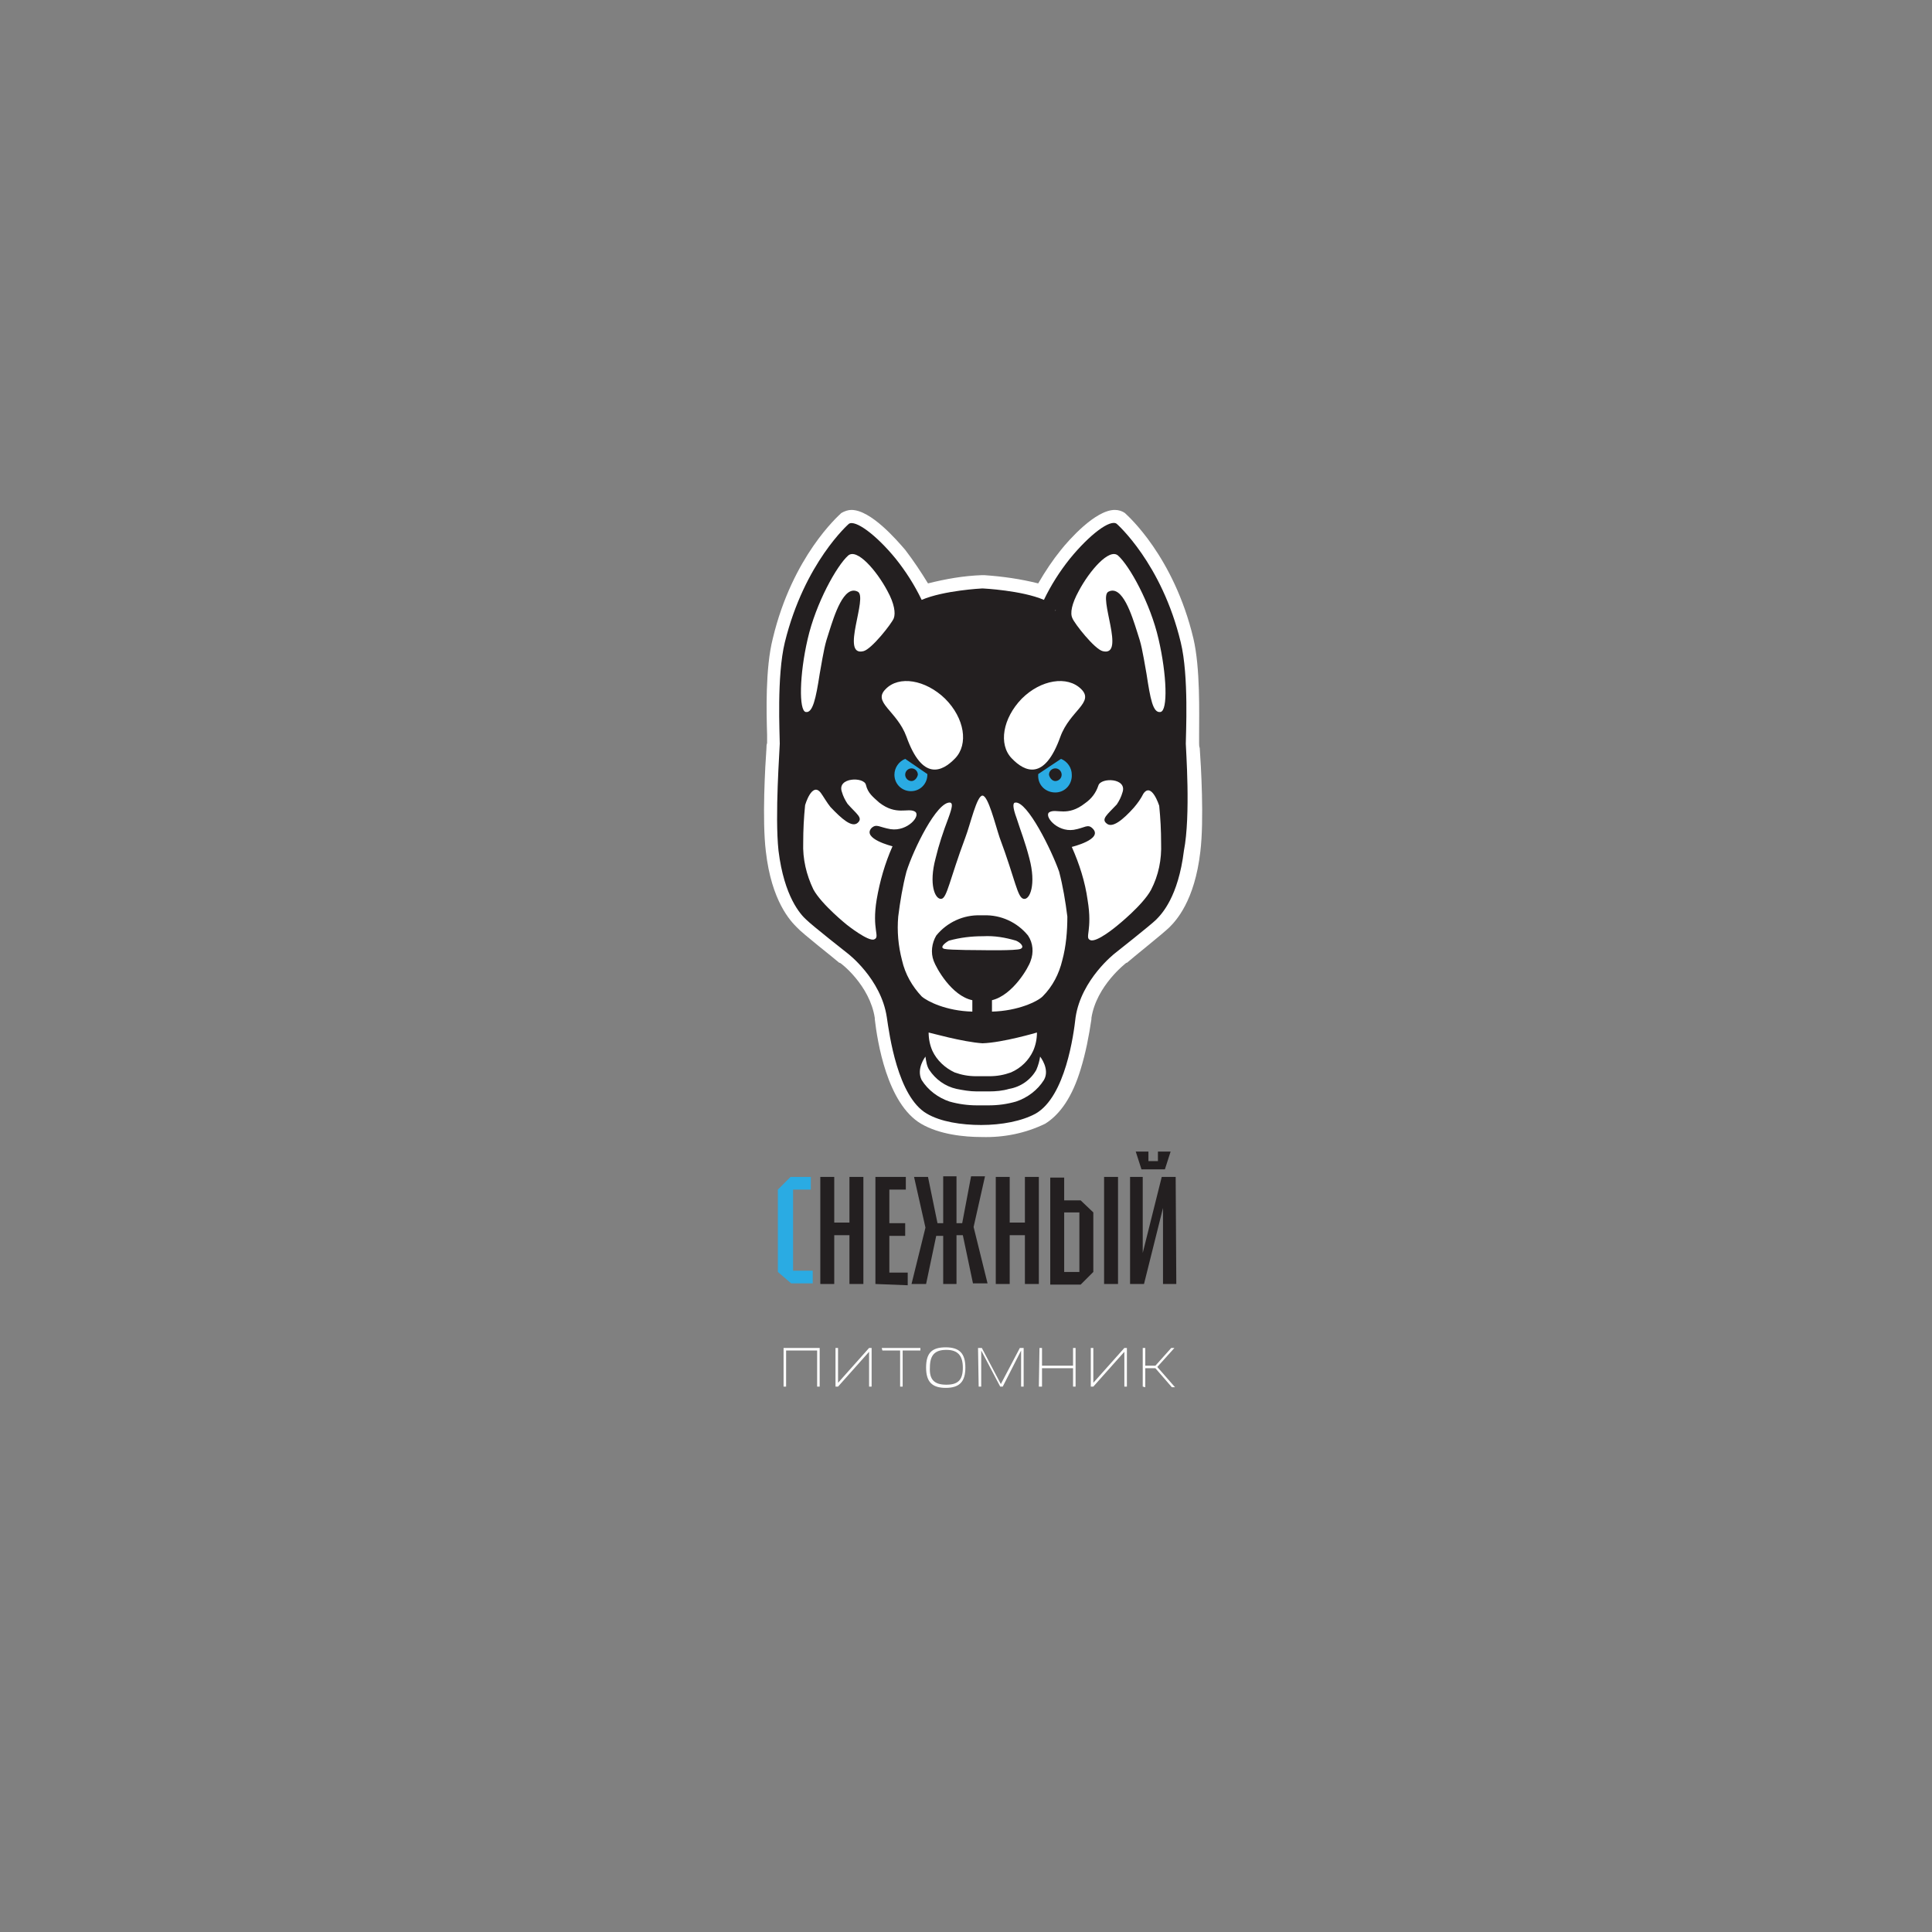 <?xml version="1.0" encoding="utf-8"?>
<!-- Generator: Adobe Illustrator 26.0.1, SVG Export Plug-In . SVG Version: 6.00 Build 0)  -->
<svg version="1.1" id="Слой_1" xmlns="http://www.w3.org/2000/svg" xmlns:xlink="http://www.w3.org/1999/xlink" x="0px" y="0px"
	 viewBox="0 0 305 305" style="enable-background:new 0 0 305 305;" xml:space="preserve">
<rect x="0" y="0" width="305" height="305" fill="#808080" stroke="none"/>
<style type="text/css">
	.st0{fill:#FFFFFF;}
	.st1{fill:#231F20;}
	.st2{fill:#2AABE3;}
</style>
<path class="st0" d="M155,179.5c-2.8,0-6.7-0.4-9.6-2.1c-5.4-3.2-6.9-13.1-7.3-16.5v-0.2c-0.8-5.2-5.4-8.7-5.5-8.7h-0.1
	c-0.9-0.8-5.8-4.6-6.7-5.6l0,0c-1-1-4-4.1-4.9-12c-0.6-5-0.1-13.5,0.1-16.3c0-0.3,0-0.5,0.1-0.8v-1.3c-0.1-3.4-0.3-10.5,0.9-15.2
	c3.1-13,10.4-19.4,10.7-19.7l0.1-0.1c0.5-0.3,1.1-0.5,1.6-0.5c3.1,0,7.2,4.8,8.5,6.3c1.3,1.7,2.5,3.5,3.6,5.3
	c2.8-0.7,5.6-1.2,8.5-1.3h0.4c2.9,0.2,5.7,0.6,8.5,1.3c1.1-1.9,2.3-3.7,3.6-5.3c1.2-1.5,5.4-6.3,8.5-6.3c0.6,0,1.2,0.2,1.6,0.5
	l0.1,0.1c0.3,0.3,7.6,6.7,10.7,19.7c1.1,4.7,0.9,11.8,0.9,15.2v1.3c0,0.3,0,0.5,0.1,0.8c0.2,2.8,0.7,11.3,0.1,16.3
	c-0.9,7.9-3.9,11-4.9,12l0,0c-0.9,0.9-5.8,4.8-6.7,5.6h-0.1c-0.1,0.1-4.7,3.6-5.5,8.7v0.2c-0.4,2.7-0.9,5.3-1.7,7.9
	c-1.3,4.3-3.2,7.1-5.6,8.6C161.9,178.9,158.5,179.6,155,179.5L155,179.5z"/>
<path class="st0" d="M187.1,117.3c0-1.4,0.5-10.7-0.8-16c-3-12.5-10.1-18.7-10.1-18.7c-1-0.8-4.3,1.7-7.4,5.5c-1.6,2-3,4.2-4.1,6.5
	c-3.5-1.5-9.6-1.8-9.6-1.8h-0.2c0,0-6,0.3-9.6,1.8c-1.2-2.3-2.6-4.5-4.2-6.6c-3.1-3.8-6.4-6.2-7.4-5.5c0,0-7,6.1-10.1,18.7
	c-1.3,5.3-0.8,14.7-0.8,16c0,0.8-0.8,11.3-0.2,16.9c0.9,7.3,3.5,10.1,4.4,10.9c0.9,0.9,6.5,5.4,6.5,5.4s5.3,4,6.2,10.1
	c0.4,2.7,1.7,12.5,6.3,15.2c2.2,1.3,5.5,1.8,8.6,1.8l0,0c3.2,0,6.4-0.6,8.6-1.8c4.7-2.7,6-12.5,6.3-15.2c0.9-6,6.2-10.1,6.2-10.1
	s5.7-4.5,6.5-5.3c0.9-0.9,3.5-3.6,4.4-10.9C187.9,128.6,187.1,118.1,187.1,117.3z M166.6,96.3l-0.1,0.1h-0.1
	C166.6,96.2,166.6,96.2,166.6,96.3L166.6,96.3z M143.6,96.3L143.6,96.3l-0.1-0.1C143.5,96.2,143.6,96.2,143.6,96.3L143.6,96.3z"/>
<path class="st1" d="M187.2,117.4c0-1.4,0.5-10.7-0.8-16c-3-12.5-10.1-18.7-10.1-18.7c-1-0.8-4.3,1.7-7.4,5.5c-1.6,2-3,4.2-4.1,6.5
	c-3.5-1.5-9.6-1.8-9.6-1.8h-0.2c0,0-6,0.3-9.5,1.8c-1.1-2.3-2.5-4.5-4.1-6.5c-3.1-3.8-6.4-6.2-7.4-5.5c0,0-7,6.1-10.1,18.7
	c-1.3,5.3-0.8,14.6-0.8,16c0,0.8-0.8,11.3-0.2,16.9c0.9,7.3,3.5,10.1,4.4,10.9c0.9,0.9,6.5,5.3,6.5,5.3s5.3,4,6.2,10.1
	c0.4,2.7,1.7,12.5,6.3,15.2c2.2,1.3,5.5,1.8,8.6,1.8l0,0c3.2,0,6.4-0.6,8.6-1.8c4.7-2.7,6-12.5,6.3-15.2c0.9-6,6.2-10.1,6.2-10.1
	s5.7-4.5,6.5-5.3c0.9-0.9,3.5-3.6,4.4-10.9C188,128.7,187.2,118.1,187.2,117.4z M166.7,96.3l-0.1,0.1h-0.1L166.7,96.3z M143.7,96.4
	L143.7,96.4l-0.1-0.1C143.6,96.3,143.6,96.3,143.7,96.4L143.7,96.4z M140.9,133.6c-1.2,2.7-2,5.5-2.5,8.4c-0.8,4.8,0.6,5.9-0.4,6.3
	c-0.9,0.4-4.3-2.3-4.3-2.3s-4-3.2-5.3-5.6c-1.1-2.3-1.7-4.8-1.6-7.4c0-2,0.1-3.9,0.3-5.9c0,0,1.1-3.8,2.5-1.9c0.3,0.4,1,1.6,1.5,2.2
	c1.8,1.9,3.4,3.3,4.3,2.5s-0.2-1.4-1.6-3c-0.4-0.6-0.7-1.2-0.9-1.9c-0.8-2.3,3.5-2.4,3.8-1.1c0.3,1.3,1.1,1.9,2.1,2.8
	c2.7,2.1,4.5,0.8,5.6,1.4c1.1,0.6-1.1,3.2-3.8,2.8c-1.8-0.3-2.2-0.9-3-0.2C136,132.4,140.9,133.6,140.9,133.6L140.9,133.6z
	 M164.8,170.5c-1,1.6-2.6,2.8-4.4,3.4c-1.4,0.4-2.8,0.6-4.3,0.6h-1.9c-1.4,0-2.9-0.2-4.3-0.6c-1.8-0.6-3.4-1.8-4.4-3.4
	c-0.9-1.8,0.6-3.7,0.6-3.7c0.1,0.7,0.2,1.5,0.6,2.1c1,1.5,2.5,2.6,4.3,3c1,0.2,2.1,0.4,3.2,0.4h1.9c1.1,0,2.2-0.1,3.2-0.4
	c1.8-0.3,3.4-1.4,4.3-3c0.3-0.7,0.5-1.4,0.6-2.1C164.2,166.8,165.8,168.8,164.8,170.5z M155.1,147.8h0.1c1.8-0.1,3.5,0.2,5.2,0.7
	c0.7,0.3,1.4,1,0.7,1.3s-6,0.2-6,0.2l0,0c0,0-5.2,0-6-0.2c-0.8-0.2,0-0.9,0.7-1.3C151.6,148,153.4,147.8,155.1,147.8L155.1,147.8z
	 M155.1,164.7L155.1,164.7c3.2-0.1,8.6-1.7,8.6-1.7c0,1-0.2,2-0.6,2.9c-0.7,1.5-1.9,2.7-3.5,3.4c-1.1,0.4-2.2,0.6-3.4,0.6h-2.1
	c-1.2,0-2.3-0.2-3.4-0.6c-1.5-0.7-2.8-1.9-3.5-3.4c-0.4-0.9-0.6-1.9-0.6-2.9C146.7,163,152,164.5,155.1,164.7z M167.7,151.6
	c-0.5,2.1-1.5,4.1-3.1,5.7c-0.8,0.8-3.9,2.3-8,2.4v-1.8c3.3-0.8,5.8-5.2,6.1-6.2c0.5-1.3,0.4-2.8-0.4-4c-1.7-2.1-4.3-3.3-7-3.2h-0.5
	c-2.7-0.1-5.3,1.1-7,3.2c-0.7,1.2-0.9,2.7-0.4,4c0.4,1.1,2.8,5.5,6.1,6.2v1.8c-4.1-0.1-7.1-1.6-8-2.4c-1.5-1.6-2.6-3.5-3.1-5.7
	c-0.6-2.3-0.8-4.6-0.6-6.9c0.3-2.4,0.7-4.8,1.3-7.1c1.1-3.5,4.8-11.1,6.9-10.9c0.4,0.1,0.4,0.6-0.3,2.5c-0.8,2.1-1.5,4.2-2,6.3
	c-1.1,4.1-0.1,6.5,0.9,6.4c0.9-0.1,1.3-3,3.8-9.7c0.8-2.1,1.8-6.6,2.7-6.6l0,0c0.9,0,2,4.5,2.7,6.6c2.5,6.7,2.8,9.5,3.8,9.7
	c1,0.2,2-2.3,0.9-6.4c-0.7-2.7-1.3-4.1-2-6.3c-0.7-1.9-0.6-2.5-0.2-2.5c1.9-0.2,5.7,7.5,6.9,10.9c0.6,2.3,1,4.7,1.3,7.1
	C168.5,147,168.3,149.4,167.7,151.6z M181.7,140.5c-1.3,2.4-5.3,5.6-5.3,5.6s-3.3,2.8-4.3,2.3c-0.9-0.4,0.4-1.5-0.4-6.3
	c-0.4-2.9-1.3-5.7-2.5-8.4c0,0,5-1.2,3.3-2.9c-0.8-0.8-1.2-0.1-3,0.2c-2.7,0.4-4.8-2.3-3.8-2.8c1.1-0.6,2.8,0.8,5.6-1.4
	c1-0.7,1.7-1.6,2.1-2.8c0.4-1.3,4.6-1.2,3.8,1.1c-0.2,0.7-0.5,1.3-0.9,1.9c-1.5,1.6-2.5,2.3-1.6,3c0.9,0.8,2.6-0.6,4.3-2.5
	c0.6-0.7,1.1-1.4,1.5-2.2c1.3-1.9,2.5,1.9,2.5,1.9c0.2,2,0.3,3.9,0.3,5.9C183.4,135.7,182.9,138.2,181.7,140.5L181.7,140.5z"/>
<path class="st2" d="M142.9,119.8c-1,0.4-1.7,1.4-1.7,2.5c0,1.5,1.2,2.6,2.6,2.6c1.5,0,2.6-1.2,2.6-2.6v-0.1L142.9,119.8z
	 M143.9,123.3c-0.6,0-1-0.5-1-1c0-0.6,0.5-1,1-1c0.6,0,1,0.5,1,1C144.8,122.8,144.4,123.3,143.9,123.3
	C143.8,123.3,143.8,123.3,143.9,123.3L143.9,123.3L143.9,123.3z"/>
<path class="st0" d="M139.8,108.8c-2.1,2.1,1.8,3.4,3.3,7.5c2.5,7,5.6,5.6,7.7,3.4c2.1-2.2,1.5-6.3-1.6-9.4
	C146.1,107.3,141.9,106.6,139.8,108.8z"/>
<path class="st2" d="M163.9,122.2v0.1c-0.1,1.5,1,2.7,2.5,2.8c1.5,0.1,2.7-1,2.8-2.5c0-0.1,0-0.2,0-0.3l0,0c0-1.1-0.7-2.1-1.7-2.5
	L163.9,122.2z M165.6,122.3c0-0.6,0.5-1,1-1c0.6,0,1,0.5,1,1c0,0.6-0.5,1-1,1c0,0,0,0,0,0C166.1,123.3,165.7,122.8,165.6,122.3
	C165.6,122.3,165.6,122.3,165.6,122.3L165.6,122.3z"/>
<path class="st0" d="M170.7,108.8c2.1,2.1-1.8,3.4-3.3,7.5c-2.5,7-5.6,5.6-7.7,3.4c-2.1-2.2-1.4-6.3,1.6-9.4
	C164.3,107.3,168.5,106.6,170.7,108.8z"/>
<path class="st0" d="M130.9,99.7c0.8-2.5,2.3-7.4,4.5-6.3c1.7,0.8-2.8,10.3,0.9,9.4c1.3-0.3,4.5-4.4,4.8-5.2s0.1-2.3-1-4.3
	c-1.7-3.2-4.8-6.8-6.2-5.6c-1.8,1.6-5.1,7.5-6.4,13.2c-1.3,5.6-1.4,11.3-0.3,11.5c1.1,0.2,1.6-2.1,2.2-6
	C130.1,102.4,130.2,101.8,130.9,99.7z"/>
<path class="st0" d="M179.5,99.7c-0.8-2.5-2.3-7.4-4.5-6.3c-1.7,0.8,2.8,10.3-0.9,9.4c-1.3-0.3-4.5-4.4-4.8-5.2
	c-0.4-0.8-0.1-2.3,1-4.3c1.7-3.2,4.8-6.8,6.2-5.6c1.8,1.6,5.1,7.5,6.4,13.2c1.3,5.6,1.5,11.3,0.3,11.5s-1.6-2.1-2.2-6
	C180.3,102.4,180.2,101.8,179.5,99.7z"/>
<path class="st2" d="M122.8,200.8v-13l2-2h3.2v2h-2.8v12.8h3.1v2h-3.4L122.8,200.8z"/>
<path class="st1" d="M129.5,202.7v-16.9h2.2v7.2h2.4v-7.2h2.2v16.9h-2.2V195h-2.4v7.7L129.5,202.7L129.5,202.7z"/>
<path class="st1" d="M138.2,202.7v-16.9h4.8v2h-2.6v5.3h2.5v2h-2.5v5.8h2.9v2L138.2,202.7z"/>
<path class="st1" d="M151,202.7h-2.1v-7.6h-1.1l-1.6,7.6h-2.3l2.2-8.9l-1.8-8h2.2l1.5,7.3h0.9v-7.4h2.1v7.4h0.9l1.4-7.4h2.2l-1.8,8
	l2.2,8.9h-2.3l-1.6-7.6H151L151,202.7z"/>
<path class="st1" d="M157.2,202.7v-16.9h2.2v7.2h2.4v-7.2h2.2v16.9h-2.2V195h-2.4v7.7L157.2,202.7L157.2,202.7z"/>
<path class="st1" d="M172.6,191.4v9.4l-2,2h-4.8v-16.9h2.2v3.6h2.6L172.6,191.4z M170.4,191.4H168v9.4h2.4V191.4z M174.3,202.7
	v-16.9h2.2v16.9H174.3z"/>
<path class="st1" d="M185.7,202.7h-2.1v-12l-3,12h-2.2v-16.9h2v12l3-12h2.2L185.7,202.7z M182.8,181.8h2l-0.9,2.8h-3.7l-0.9-2.8h2
	v1.5h1.5L182.8,181.8z"/>
<path class="st0" d="M123.7,212.8h5.7v6.1H129v-5.7h-4.9v5.7h-0.4L123.7,212.8z"/>
<path class="st0" d="M131.9,218.9v-6.1h0.4v5.5l4.9-5.5h0.4v6.1h-0.4v-5.5l-4.9,5.5H131.9z"/>
<path class="st0" d="M139.2,212.8h6.1v0.4h-2.8v5.7h-0.4v-5.7h-2.8L139.2,212.8L139.2,212.8z"/>
<path class="st0" d="M152.4,215.9c0,2.2-0.9,3.2-3.1,3.2c-2.1,0-3.1-0.9-3.1-3.2s0.9-3.2,3.1-3.2
	C151.5,212.7,152.4,213.7,152.4,215.9z M149.4,218.6c1.9,0,2.6-0.8,2.6-2.7s-0.8-2.8-2.6-2.8c-1.8,0-2.6,0.8-2.6,2.8
	C146.7,217.8,147.5,218.6,149.4,218.6L149.4,218.6z"/>
<path class="st0" d="M154.4,212.8h0.6l3,5.7l3-5.7h0.6v6.1h-0.4v-5.7l-2.9,5.7h-0.4l-3-5.7v5.7h-0.4L154.4,212.8L154.4,212.8z"/>
<path class="st0" d="M164.1,212.8h0.4v2.8h4.9v-2.8h0.4v6.1h-0.4V216h-4.9v2.9H164L164.1,212.8z"/>
<path class="st0" d="M172.2,218.9v-6.1h0.4v5.5l4.9-5.5h0.4v6.1h-0.4v-5.5l-4.9,5.5H172.2z"/>
<path class="st0" d="M180.4,218.9v-6.1h0.4v2.8h1.6l2.5-2.8h0.5l-2.7,3l2.8,3.2H185l-2.6-3h-1.6v3L180.4,218.9L180.4,218.9z"/>
</svg>
